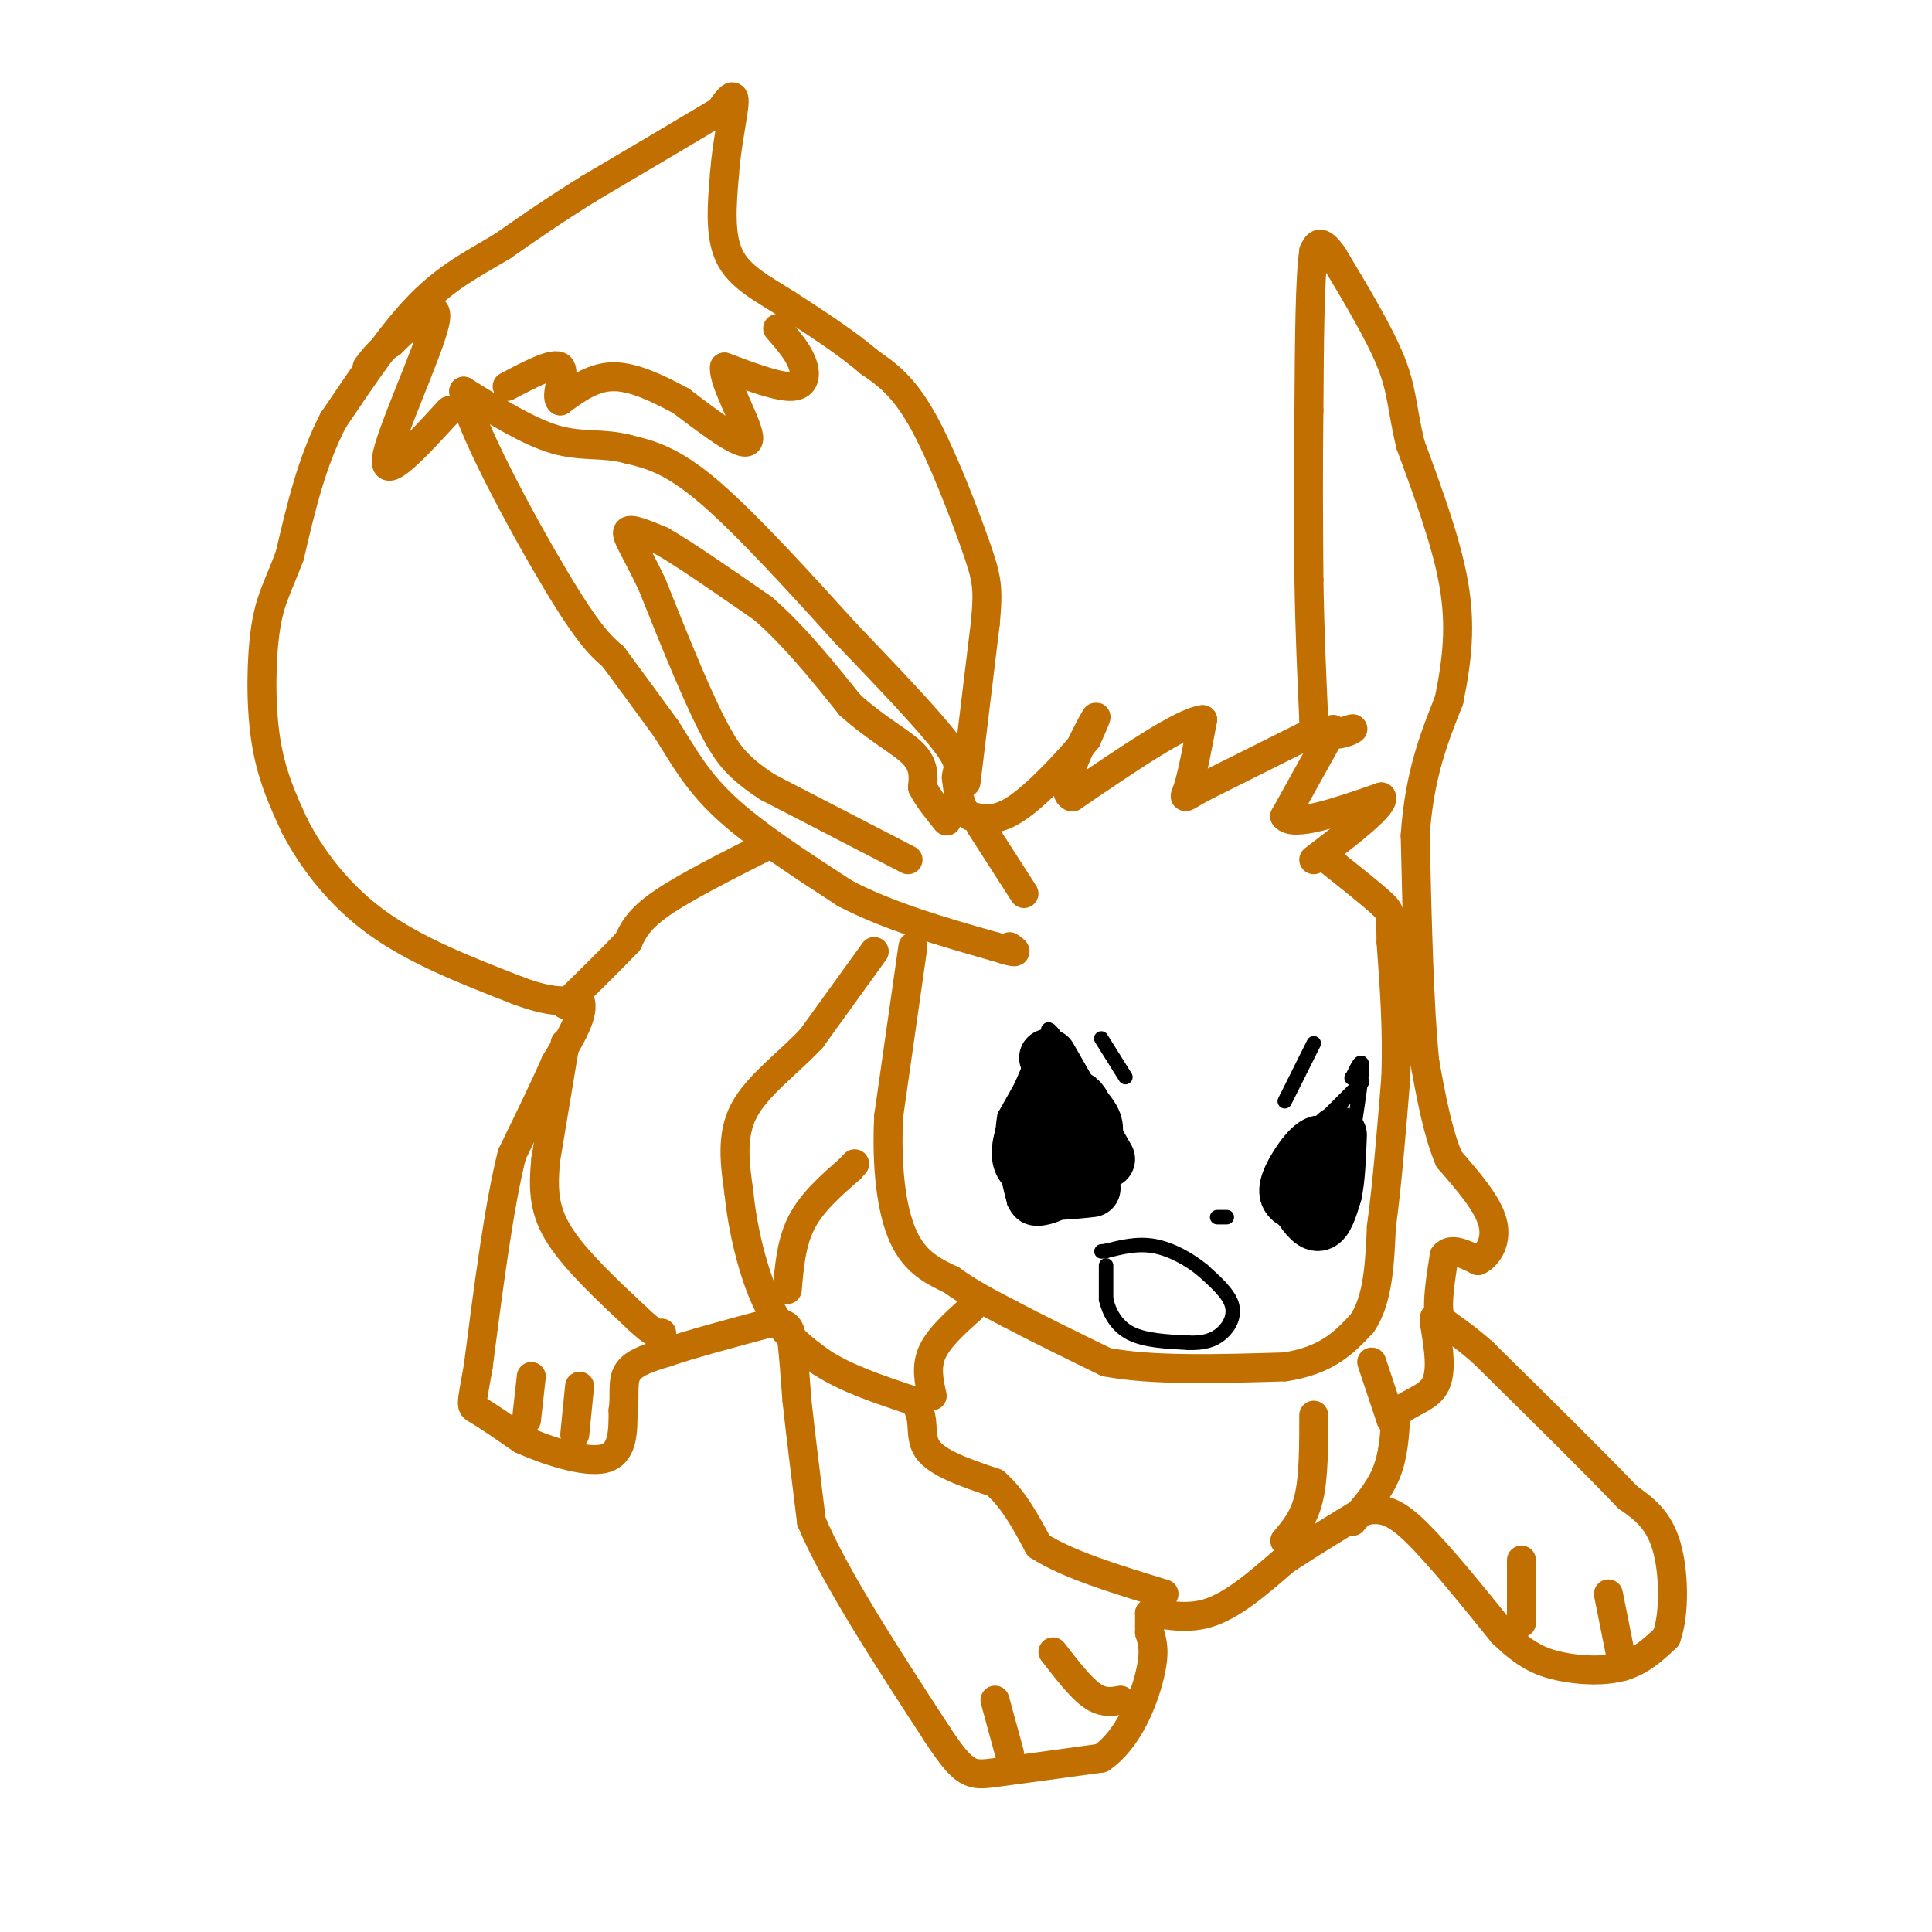 <svg viewBox='0 0 400 400' version='1.1' xmlns='http://www.w3.org/2000/svg' xmlns:xlink='http://www.w3.org/1999/xlink'><g fill='none' stroke='#C26F01' stroke-width='6' stroke-linecap='round' stroke-linejoin='round'><path d='M200,162c0.000,0.000 4.000,-33.000 4,-33'/><path d='M204,129c0.690,-7.321 0.417,-9.125 -2,-16c-2.417,-6.875 -6.976,-18.821 -11,-26c-4.024,-7.179 -7.512,-9.589 -11,-12'/><path d='M180,75c-4.667,-4.000 -10.833,-8.000 -17,-12'/><path d='M163,63c-5.267,-3.333 -9.933,-5.667 -12,-10c-2.067,-4.333 -1.533,-10.667 -1,-17'/><path d='M150,36c0.422,-6.067 1.978,-12.733 2,-15c0.022,-2.267 -1.489,-0.133 -3,2'/><path d='M149,23c-5.000,3.000 -16.000,9.500 -27,16'/><path d='M122,39c-7.500,4.667 -12.750,8.333 -18,12'/><path d='M104,51c-5.778,3.467 -11.222,6.133 -17,12c-5.778,5.867 -11.889,14.933 -18,24'/><path d='M69,87c-4.500,8.667 -6.750,18.333 -9,28'/><path d='M60,115c-2.452,6.571 -4.083,9.000 -5,15c-0.917,6.000 -1.119,15.571 0,23c1.119,7.429 3.560,12.714 6,18'/><path d='M61,171c3.422,6.622 8.978,14.178 17,20c8.022,5.822 18.511,9.911 29,14'/><path d='M107,205c7.000,2.667 10.000,2.333 13,2'/><path d='M120,207c1.333,2.500 -1.833,7.750 -5,13'/><path d='M115,220c-2.333,5.333 -5.667,12.167 -9,19'/><path d='M106,239c-2.667,10.500 -4.833,27.250 -7,44'/><path d='M99,283c-1.489,8.578 -1.711,8.022 0,9c1.711,0.978 5.356,3.489 9,6'/><path d='M108,298c5.000,2.267 13.000,4.933 17,4c4.000,-0.933 4.000,-5.467 4,-10'/><path d='M129,292c0.489,-3.156 -0.289,-6.044 1,-8c1.289,-1.956 4.644,-2.978 8,-4'/><path d='M138,280c4.833,-1.667 12.917,-3.833 21,-6'/><path d='M159,274c4.333,-0.578 4.667,0.978 5,4c0.333,3.022 0.667,7.511 1,12'/><path d='M165,290c0.667,6.167 1.833,15.583 3,25'/><path d='M168,315c4.833,11.500 15.417,27.750 26,44'/><path d='M194,359c5.733,8.756 7.067,8.644 12,8c4.933,-0.644 13.467,-1.822 22,-3'/><path d='M228,364c5.644,-3.844 8.756,-11.956 10,-17c1.244,-5.044 0.622,-7.022 0,-9'/><path d='M238,338c0.000,-2.167 0.000,-3.083 0,-4'/><path d='M238,334c1.956,-0.133 6.844,1.533 12,0c5.156,-1.533 10.578,-6.267 16,-11'/><path d='M266,323c5.333,-3.500 10.667,-6.750 16,-10'/><path d='M282,313c4.400,-1.333 7.400,0.333 12,5c4.600,4.667 10.800,12.333 17,20'/><path d='M311,338c4.679,4.607 7.875,6.125 12,7c4.125,0.875 9.179,1.107 13,0c3.821,-1.107 6.411,-3.554 9,-6'/><path d='M345,339c1.756,-4.711 1.644,-13.489 0,-19c-1.644,-5.511 -4.822,-7.756 -8,-10'/><path d='M337,310c-6.333,-6.667 -18.167,-18.333 -30,-30'/><path d='M307,280c-6.711,-5.911 -8.489,-5.689 -9,-8c-0.511,-2.311 0.244,-7.156 1,-12'/><path d='M299,260c1.333,-1.833 4.167,-0.417 7,1'/><path d='M306,261c2.156,-1.044 4.044,-4.156 3,-8c-1.044,-3.844 -5.022,-8.422 -9,-13'/><path d='M300,240c-2.333,-5.500 -3.667,-12.750 -5,-20'/><path d='M295,220c-1.167,-11.167 -1.583,-29.083 -2,-47'/><path d='M293,173c0.833,-12.500 3.917,-20.250 7,-28'/><path d='M300,145c1.711,-8.400 2.489,-15.400 1,-24c-1.489,-8.600 -5.244,-18.800 -9,-29'/><path d='M292,92c-1.756,-7.311 -1.644,-11.089 -4,-17c-2.356,-5.911 -7.178,-13.956 -12,-22'/><path d='M276,53c-2.667,-3.833 -3.333,-2.417 -4,-1'/><path d='M272,52c-0.833,5.333 -0.917,19.167 -1,33'/><path d='M271,85c-0.167,11.333 -0.083,23.167 0,35'/><path d='M271,120c0.167,10.667 0.583,19.833 1,29'/><path d='M272,149c2.200,4.867 7.200,2.533 8,2c0.800,-0.533 -2.600,0.733 -6,2'/><path d='M274,153c0.000,0.000 0.100,0.100 0.1,0.1'/><path d='M273,151c0.000,0.000 -24.000,12.000 -24,12'/><path d='M249,163c-4.533,2.489 -3.867,2.711 -3,0c0.867,-2.711 1.933,-8.356 3,-14'/><path d='M249,149c-4.000,0.333 -15.500,8.167 -27,16'/><path d='M222,165c-3.267,-0.978 2.067,-11.422 4,-15c1.933,-3.578 0.467,-0.289 -1,3'/><path d='M225,153c-2.822,3.489 -9.378,10.711 -14,14c-4.622,3.289 -7.311,2.644 -10,2'/><path d='M201,169c-2.167,-1.000 -2.583,-4.500 -3,-8'/><path d='M198,161c0.022,-1.778 1.578,-2.222 -2,-7c-3.578,-4.778 -12.289,-13.889 -21,-23'/><path d='M175,131c-8.733,-9.622 -20.067,-22.178 -28,-29c-7.933,-6.822 -12.467,-7.911 -17,-9'/><path d='M130,93c-5.133,-1.400 -9.467,-0.400 -15,-2c-5.533,-1.600 -12.267,-5.800 -19,-10'/><path d='M96,81c0.733,6.400 12.067,27.400 19,39c6.933,11.600 9.467,13.800 12,16'/><path d='M127,136c3.833,5.167 7.417,10.083 11,15'/><path d='M138,151c3.267,5.089 5.933,10.311 12,16c6.067,5.689 15.533,11.844 25,18'/><path d='M175,185c9.333,4.833 20.167,7.917 31,11'/><path d='M206,196c5.667,1.833 4.333,0.917 3,0'/><path d='M117,216c0.000,0.000 -4.000,24.000 -4,24'/><path d='M113,240c-0.667,6.533 -0.333,10.867 3,16c3.333,5.133 9.667,11.067 16,17'/><path d='M132,273c3.500,3.333 4.250,3.167 5,3'/><path d='M315,336c0.000,0.000 0.000,-13.000 0,-13'/><path d='M336,345c0.000,0.000 -3.000,-15.000 -3,-15'/><path d='M209,363c0.000,0.000 -3.000,-11.000 -3,-11'/><path d='M232,352c-1.833,0.333 -3.667,0.667 -6,-1c-2.333,-1.667 -5.167,-5.333 -8,-9'/><path d='M159,175c-8.583,4.333 -17.167,8.667 -22,12c-4.833,3.333 -5.917,5.667 -7,8'/><path d='M130,195c-3.333,3.500 -8.167,8.250 -13,13'/><path d='M188,178c0.000,0.000 -29.000,-15.000 -29,-15'/><path d='M159,163c-6.500,-4.167 -8.250,-7.083 -10,-10'/><path d='M149,153c-4.000,-7.000 -9.000,-19.500 -14,-32'/><path d='M135,121c-3.600,-7.511 -5.600,-10.289 -5,-11c0.600,-0.711 3.800,0.644 7,2'/><path d='M137,112c4.667,2.667 12.833,8.333 21,14'/><path d='M158,126c6.500,5.667 12.250,12.833 18,20'/><path d='M176,146c5.600,5.022 10.600,7.578 13,10c2.400,2.422 2.200,4.711 2,7'/><path d='M191,163c1.167,2.333 3.083,4.667 5,7'/><path d='M276,151c0.000,0.000 -10.000,18.000 -10,18'/><path d='M266,169c1.667,2.333 10.833,-0.833 20,-4'/><path d='M286,165c1.000,1.500 -6.500,7.250 -14,13'/><path d='M189,196c0.000,0.000 -5.000,35.000 -5,35'/><path d='M184,231c-0.556,10.600 0.556,19.600 3,25c2.444,5.400 6.222,7.200 10,9'/><path d='M197,265c3.667,2.667 7.833,4.833 12,7'/><path d='M209,272c5.333,2.833 12.667,6.417 20,10'/><path d='M229,282c9.500,1.833 23.250,1.417 37,1'/><path d='M266,283c8.833,-1.333 12.417,-5.167 16,-9'/><path d='M282,274c3.333,-4.833 3.667,-12.417 4,-20'/><path d='M286,254c1.167,-8.500 2.083,-19.750 3,-31'/><path d='M289,223c0.333,-9.833 -0.333,-18.917 -1,-28'/><path d='M288,195c-0.111,-5.733 0.111,-6.067 -2,-8c-2.111,-1.933 -6.556,-5.467 -11,-9'/><path d='M181,197c0.000,0.000 -13.000,18.000 -13,18'/><path d='M168,215c-5.089,5.378 -11.311,9.822 -14,15c-2.689,5.178 -1.844,11.089 -1,17'/><path d='M153,247c0.689,7.222 2.911,16.778 6,23c3.089,6.222 7.044,9.111 11,12'/><path d='M170,282c5.000,3.333 12.000,5.667 19,8'/><path d='M189,290c3.000,3.156 1.000,7.044 3,10c2.000,2.956 8.000,4.978 14,7'/><path d='M206,307c3.833,3.333 6.417,8.167 9,13'/><path d='M215,320c5.833,3.833 15.917,6.917 26,10'/><path d='M280,315c2.750,-3.167 5.500,-6.333 7,-10c1.500,-3.667 1.750,-7.833 2,-12'/><path d='M289,293c2.089,-2.622 6.311,-3.178 8,-6c1.689,-2.822 0.844,-7.911 0,-13'/><path d='M297,274c0.000,-2.167 0.000,-1.083 0,0'/><path d='M288,294c0.000,0.000 -4.000,-12.000 -4,-12'/><path d='M266,319c2.000,-2.333 4.000,-4.667 5,-9c1.000,-4.333 1.000,-10.667 1,-17'/><path d='M193,289c-0.667,-3.000 -1.333,-6.000 0,-9c1.333,-3.000 4.667,-6.000 8,-9'/><path d='M201,271c1.333,-1.833 0.667,-1.917 0,-2'/><path d='M163,267c0.417,-4.917 0.833,-9.833 3,-14c2.167,-4.167 6.083,-7.583 10,-11'/><path d='M176,242c1.667,-1.833 0.833,-0.917 0,0'/><path d='M161,68c2.022,2.311 4.044,4.622 5,7c0.956,2.378 0.844,4.822 -2,5c-2.844,0.178 -8.422,-1.911 -14,-4'/><path d='M150,76c-0.444,3.067 5.444,12.733 5,15c-0.444,2.267 -7.222,-2.867 -14,-8'/><path d='M141,83c-4.800,-2.578 -9.800,-5.022 -14,-5c-4.200,0.022 -7.600,2.511 -11,5'/><path d='M116,83c-1.222,-0.956 1.222,-5.844 0,-7c-1.222,-1.156 -6.111,1.422 -11,4'/><path d='M93,85c-6.800,7.422 -13.600,14.844 -13,10c0.600,-4.844 8.600,-21.956 10,-28c1.400,-6.044 -3.800,-1.022 -9,4'/><path d='M81,71c-2.333,1.500 -3.667,3.250 -5,5'/><path d='M109,294c0.000,0.000 1.000,-9.000 1,-9'/><path d='M119,297c0.000,0.000 1.000,-10.000 1,-10'/><path d='M203,171c0.000,0.000 9.000,14.000 9,14'/></g>
<g fill='none' stroke='#000000' stroke-width='3' stroke-linecap='round' stroke-linejoin='round'><path d='M217,215c0.000,0.000 -9.000,16.000 -9,16'/><path d='M208,231c-1.167,5.667 0.417,11.833 2,18'/><path d='M210,249c1.600,3.600 4.600,3.600 7,3c2.400,-0.600 4.200,-1.800 6,-3'/><path d='M223,249c2.333,-3.000 5.167,-9.000 8,-15'/><path d='M231,234c0.167,-4.333 -3.417,-7.667 -7,-11'/><path d='M224,223c-2.167,-3.333 -4.083,-6.167 -6,-9'/><path d='M218,214c-1.167,-1.500 -1.083,-0.750 -1,0'/><path d='M282,224c0.000,0.000 -10.000,10.000 -10,10'/><path d='M272,234c-2.667,2.833 -4.333,4.917 -6,7'/><path d='M266,241c-1.156,2.422 -1.044,4.978 0,7c1.044,2.022 3.022,3.511 5,5'/><path d='M271,253c0.467,1.844 -0.867,3.956 0,4c0.867,0.044 3.933,-1.978 7,-4'/><path d='M278,253c1.500,-3.500 1.750,-10.250 2,-17'/><path d='M280,236c0.844,-6.067 1.956,-12.733 2,-15c0.044,-2.267 -0.978,-0.133 -2,2'/><path d='M280,223c-0.333,0.333 -0.167,0.167 0,0'/><path d='M229,262c0.000,0.000 0.000,7.000 0,7'/><path d='M229,269c0.578,2.556 2.022,5.444 5,7c2.978,1.556 7.489,1.778 12,2'/><path d='M246,278c3.250,0.131 5.375,-0.542 7,-2c1.625,-1.458 2.750,-3.702 2,-6c-0.750,-2.298 -3.375,-4.649 -6,-7'/><path d='M249,263c-2.711,-2.244 -6.489,-4.356 -10,-5c-3.511,-0.644 -6.756,0.178 -10,1'/><path d='M229,259c-1.667,0.167 -0.833,0.083 0,0'/><path d='M252,252c0.000,0.000 2.000,0.000 2,0'/><path d='M228,215c0.000,0.000 5.000,8.000 5,8'/><path d='M266,228c0.000,0.000 6.000,-12.000 6,-12'/></g>
<g fill='none' stroke='#000000' stroke-width='12' stroke-linecap='round' stroke-linejoin='round'><path d='M218,221c0.000,0.000 -6.000,14.000 -6,14'/><path d='M212,235c-1.111,3.689 -0.889,5.911 1,7c1.889,1.089 5.444,1.044 9,1'/><path d='M222,243c1.833,-2.167 1.917,-8.083 2,-14'/><path d='M224,229c-1.111,-2.667 -4.889,-2.333 -7,0c-2.111,2.333 -2.556,6.667 -3,11'/><path d='M214,240c0.156,2.644 2.044,3.756 3,3c0.956,-0.756 0.978,-3.378 1,-6'/><path d='M218,237c-1.267,0.800 -4.933,5.800 -4,8c0.933,2.200 6.467,1.600 12,1'/><path d='M272,242c0.000,0.000 3.000,3.000 3,3'/><path d='M275,245c0.167,-0.833 -0.917,-4.417 -2,-8'/><path d='M273,237c-1.733,0.356 -5.067,5.244 -6,8c-0.933,2.756 0.533,3.378 2,4'/><path d='M269,249c1.067,1.778 2.733,4.222 4,4c1.267,-0.222 2.133,-3.111 3,-6'/><path d='M276,247c0.667,-3.000 0.833,-7.500 1,-12'/><path d='M229,240c0.000,0.000 -12.000,-21.000 -12,-21'/></g>
</svg>
